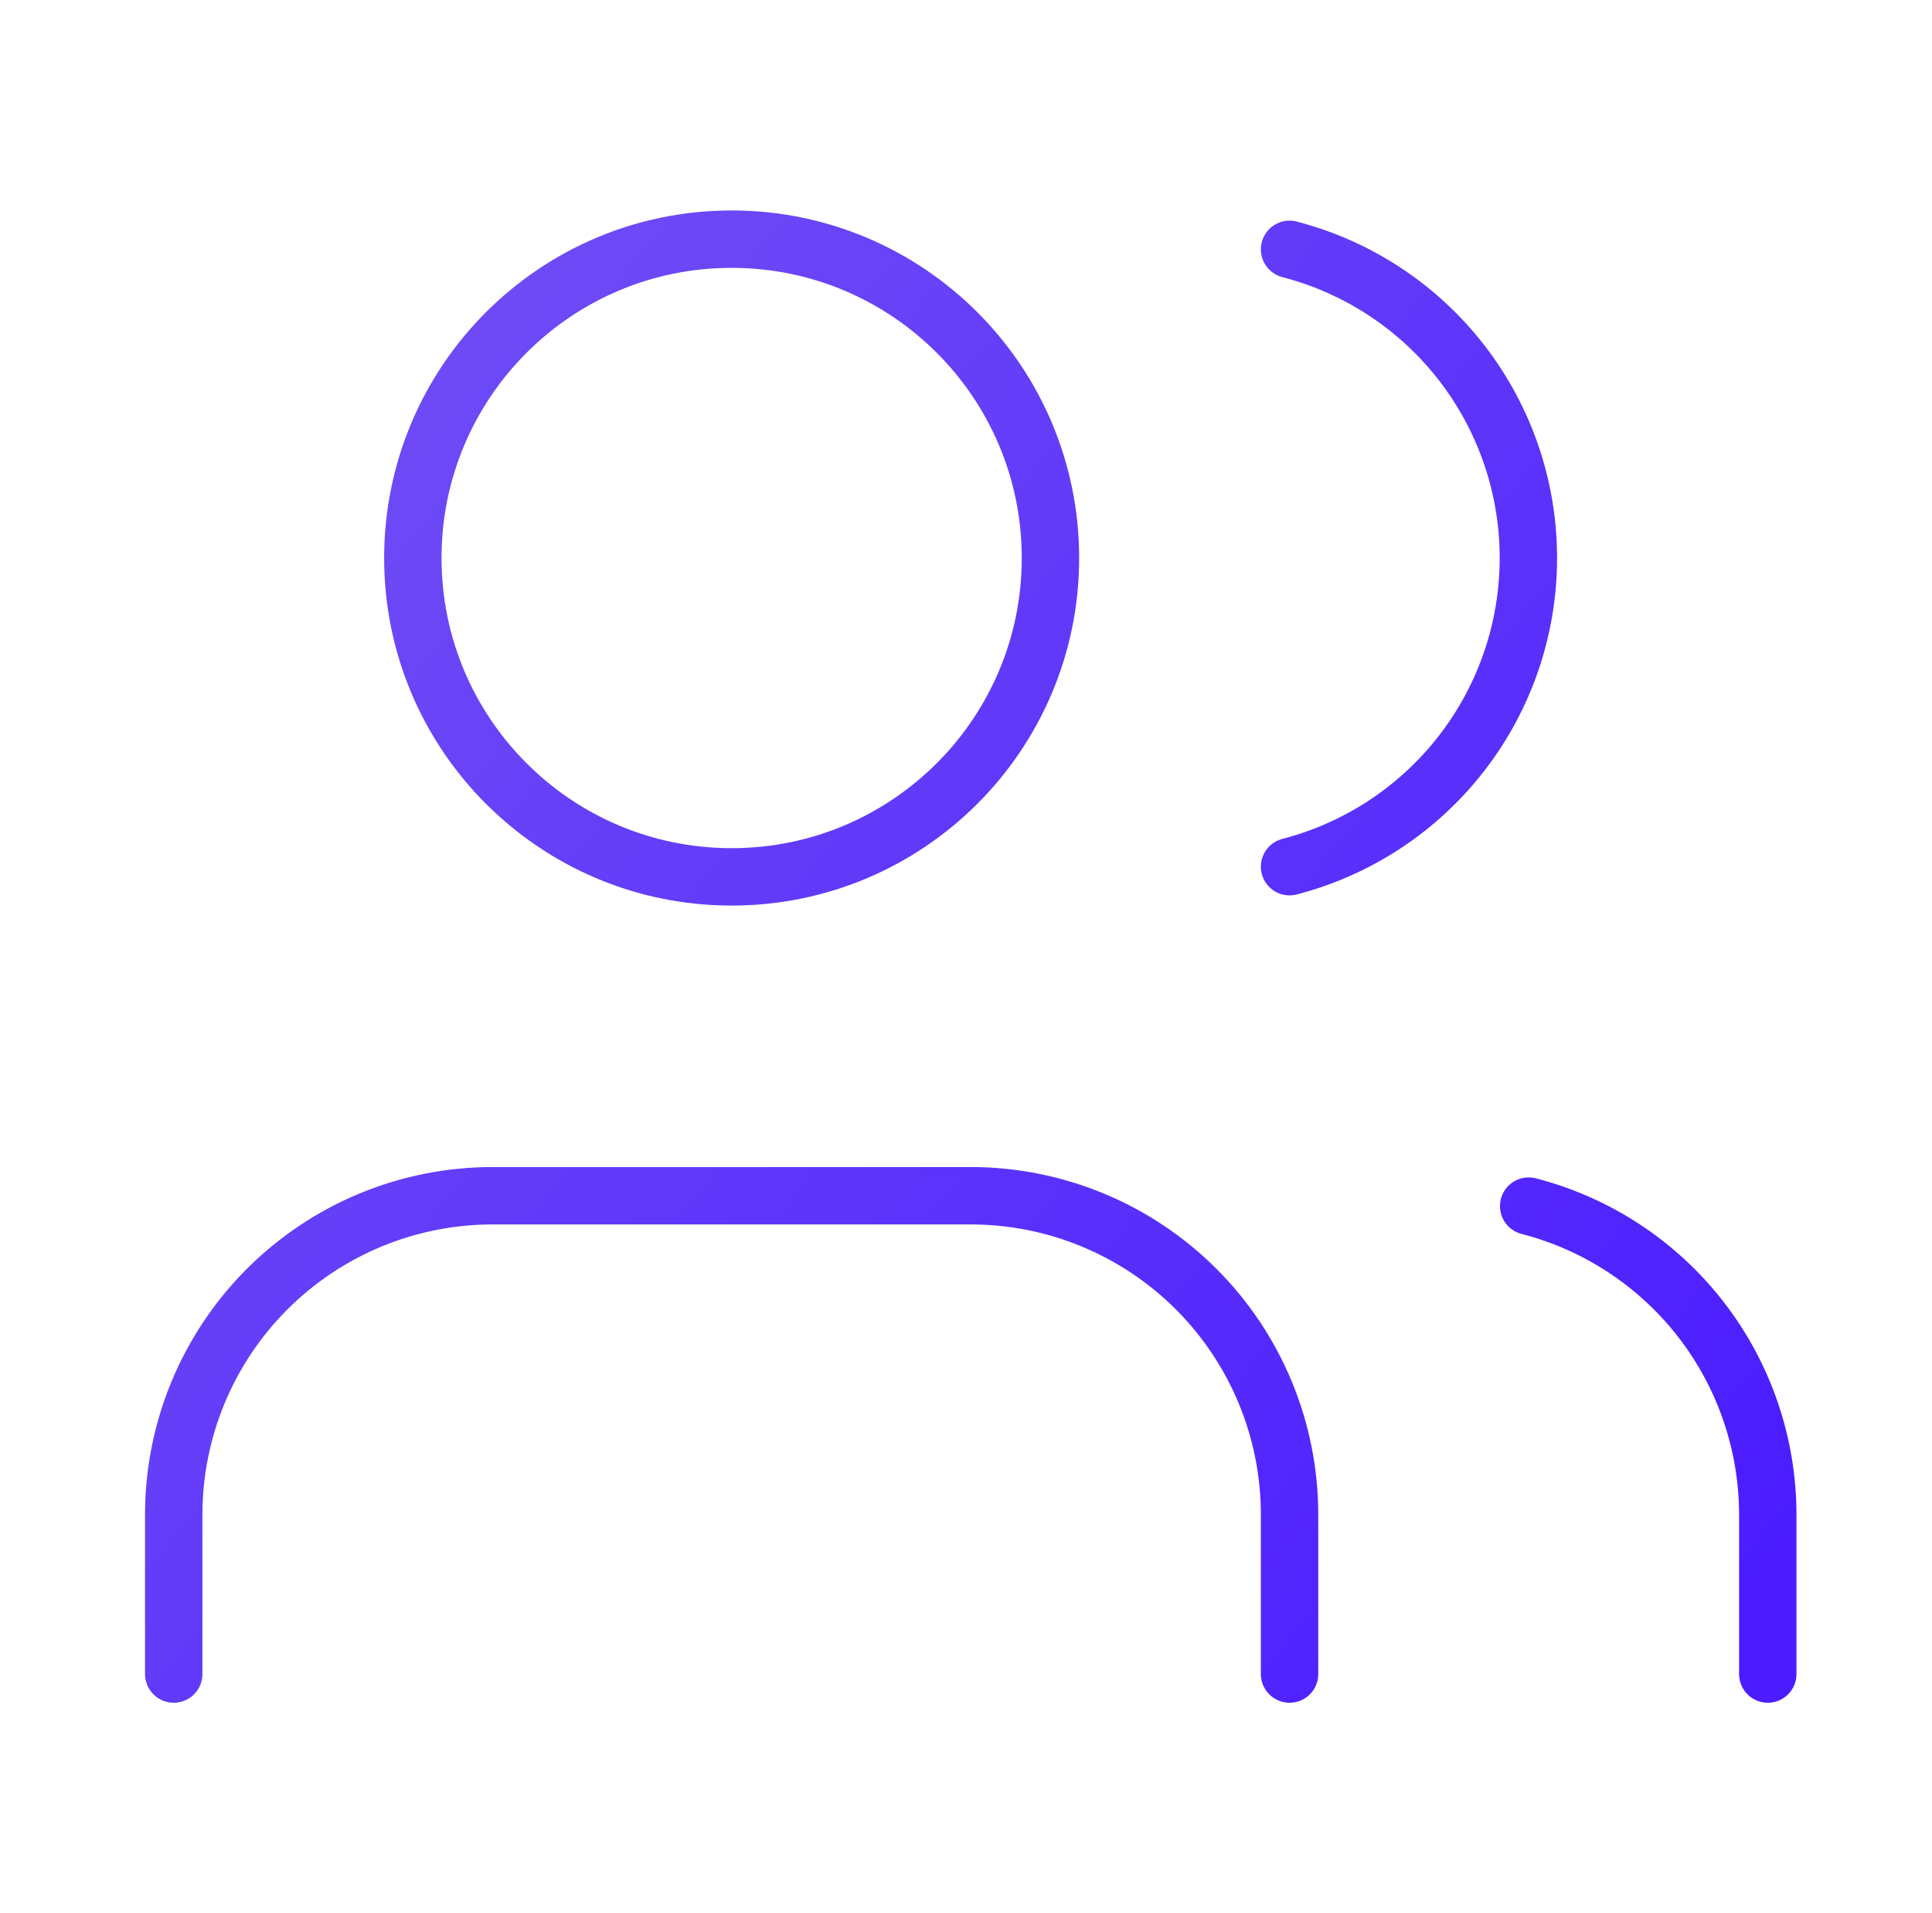 <svg width="101" height="100" viewBox="0 0 101 100" fill="none" xmlns="http://www.w3.org/2000/svg">
<path d="M67.415 87.5V79.167C67.415 74.746 65.659 70.507 62.534 67.382C59.408 64.256 55.169 62.5 50.749 62.5H25.749C21.328 62.5 17.089 64.256 13.964 67.382C10.838 70.507 9.082 74.746 9.082 79.167V87.5M67.415 13.033C70.989 13.96 74.154 16.047 76.414 18.967C78.674 21.887 79.9 25.474 79.9 29.167C79.9 32.859 78.674 36.446 76.414 39.366C74.154 42.286 70.989 44.373 67.415 45.3M92.415 87.5V79.167C92.413 75.474 91.183 71.886 88.921 68.968C86.659 66.049 83.491 63.965 79.915 63.042M54.915 29.167C54.915 38.371 47.453 45.833 38.249 45.833C29.044 45.833 21.582 38.371 21.582 29.167C21.582 19.962 29.044 12.5 38.249 12.5C47.453 12.5 54.915 19.962 54.915 29.167Z" stroke="url(#paint0_linear_11_612634)" stroke-width="3" stroke-linecap="round" stroke-linejoin="round"/>
<defs>
<linearGradient id="paint0_linear_11_612634" x1="15.332" y1="12.5" x2="96.632" y2="77.949" gradientUnits="userSpaceOnUse">
<stop stop-color="#714FF5"/>
<stop offset="0.994" stop-color="#4A1CFF"/>
</linearGradient>
</defs>
</svg>
